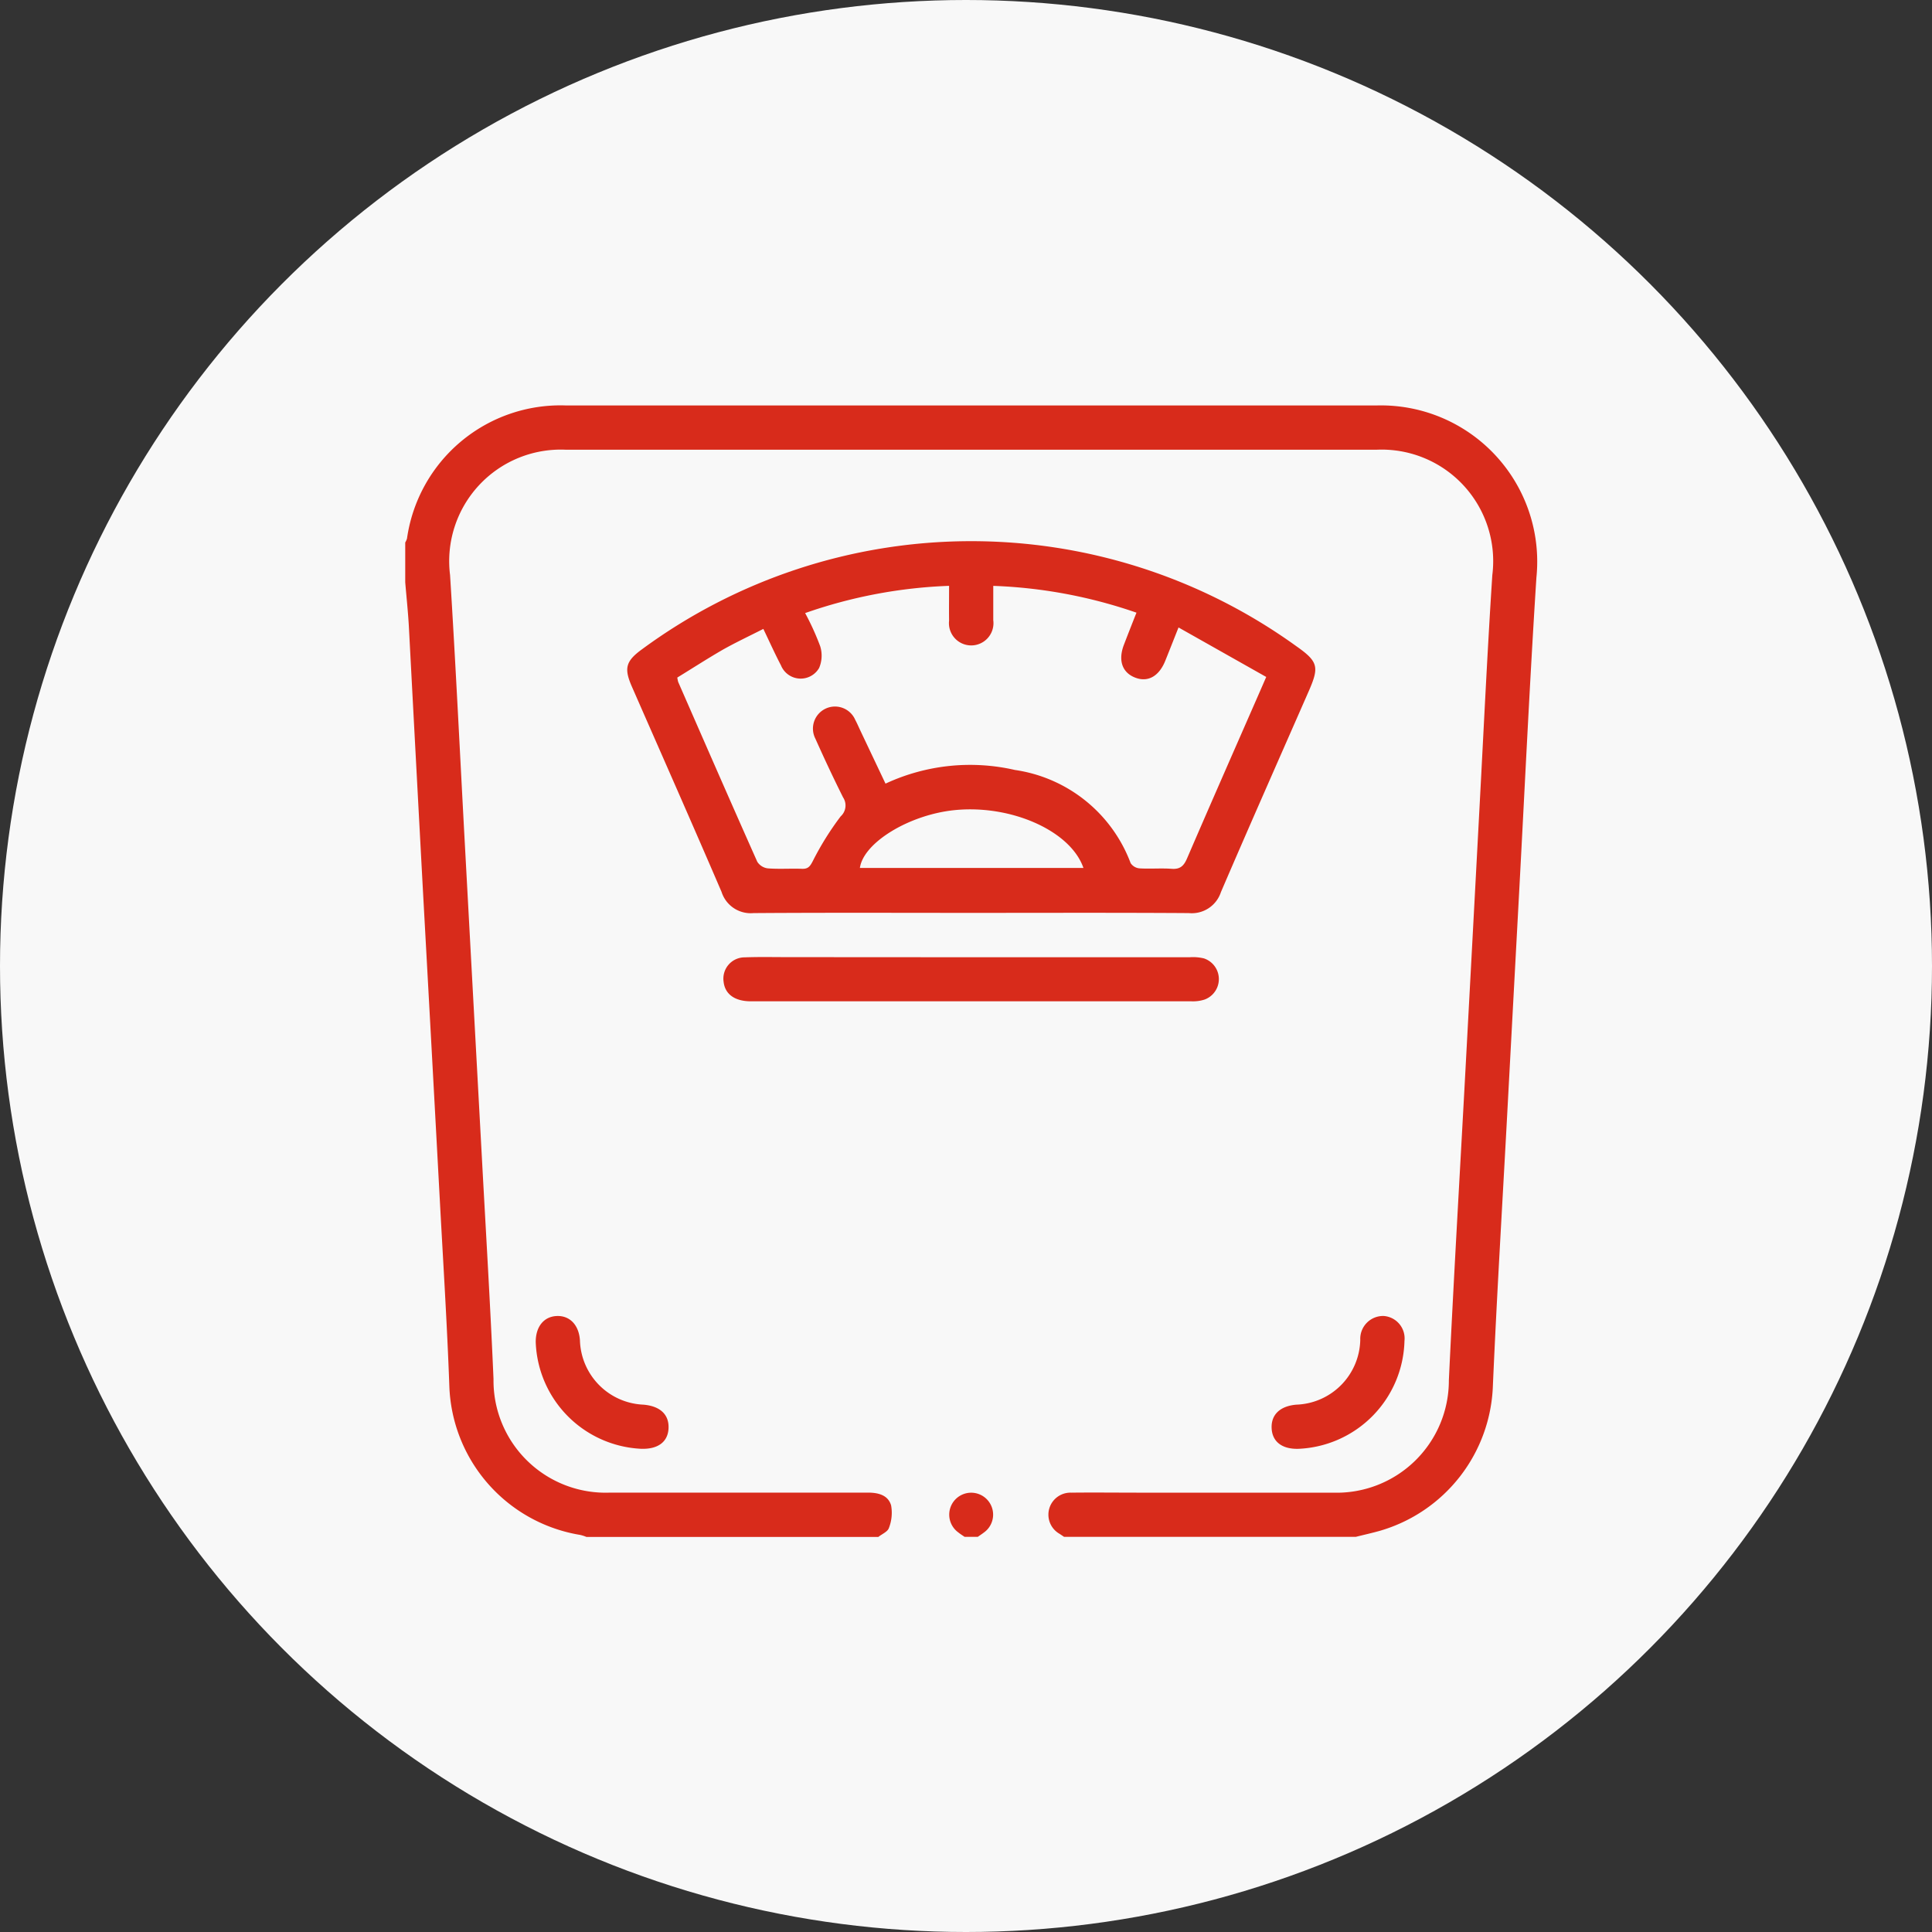 <svg xmlns="http://www.w3.org/2000/svg" width="71.5" height="71.5" viewBox="0 0 71.5 71.5">
  <rect x="0" y="0" width="71.5" height="71.5" fill="#333333" stroke="none"/>
  <g id="Group_162530" data-name="Group 162530" transform="translate(-914 -3904)">
    <ellipse id="Ellipse_281" data-name="Ellipse 281" cx="35.75" cy="35.75" rx="35.75" ry="35.75" transform="translate(914 3904)" fill="#f8f8f8"/>
    <g id="Group_162529" data-name="Group 162529" transform="translate(-175.269 2590.389)">
      <path id="Path_29746" data-name="Path 29746" d="M1128.647,1370.486c-.055-.037-.11-.075-.166-.111a.815.815,0,0,1,.432-1.523c.832-.01,1.663,0,2.495,0q3.6,0,7.2,0a4.153,4.153,0,0,0,4.281-4.16c.183-3.865.412-7.729.62-11.593q.262-4.857.52-9.715c.152-2.83.284-5.662.468-8.49a4.128,4.128,0,0,0-4.295-4.639h-29.977a4.129,4.129,0,0,0-4.3,4.638c.21,3.345.37,6.694.552,10.041q.311,5.735.623,11.47c.148,2.749.315,5.5.433,8.246a4.15,4.15,0,0,0,4.322,4.2q4.764,0,9.529,0c.385,0,.751.089.863.472a1.543,1.543,0,0,1-.081.837c-.044.138-.256.223-.392.332h-10.8a1.5,1.5,0,0,0-.227-.074,5.785,5.785,0,0,1-4.849-5.517c-.083-2.287-.228-4.571-.351-6.857q-.307-5.693-.621-11.385-.265-4.917-.524-9.835c-.03-.555-.09-1.109-.136-1.663v-1.472a.663.663,0,0,0,.065-.145,5.736,5.736,0,0,1,5.9-4.926H1140.2a5.783,5.783,0,0,1,5.929,6.367c-.248,3.861-.428,7.726-.636,11.59q-.221,4.1-.441,8.2c-.181,3.374-.387,6.747-.534,10.122a5.8,5.8,0,0,1-4.173,5.365c-.3.085-.6.151-.9.226Z" transform="translate(0 0)" fill="#d82b1b"/>
      <path id="Path_29747" data-name="Path 29747" d="M1350.438,1821.324c-.076-.053-.154-.1-.227-.16a.812.812,0,1,1,.945,0c-.073.056-.151.107-.227.16Z" transform="translate(-225.473 -450.838)" fill="#d82b1b"/>
      <path id="Path_29748" data-name="Path 29748" d="M1217.2,1403.668c-2.685,0-5.369-.011-8.054.008a1.132,1.132,0,0,1-1.183-.783c-1.09-2.537-2.208-5.062-3.316-7.591-.3-.682-.237-.947.374-1.391a20.557,20.557,0,0,1,24.206-.117c.817.573.86.769.468,1.665-1.087,2.479-2.183,4.954-3.252,7.441a1.134,1.134,0,0,1-1.188.776C1222.567,1403.658,1219.883,1403.668,1217.2,1403.668Zm-10.875-8.708a1.038,1.038,0,0,0,.034.165c.971,2.219,1.94,4.439,2.926,6.652a.539.539,0,0,0,.391.244c.42.032.845,0,1.267.016.23.008.3-.1.4-.293a10.819,10.819,0,0,1,1.028-1.648.542.542,0,0,0,.09-.7c-.36-.718-.7-1.446-1.028-2.179a.816.816,0,1,1,1.478-.69c.071.132.129.27.193.405l.926,1.953a7.411,7.411,0,0,1,4.789-.506,5.4,5.4,0,0,1,4.283,3.448.441.441,0,0,0,.333.194c.394.024.792-.013,1.185.016.315.024.451-.109.569-.383.878-2.037,1.772-4.067,2.662-6.1l.269-.617-3.246-1.832c-.19.48-.339.858-.491,1.235-.229.568-.637.8-1.1.626-.491-.182-.653-.638-.43-1.22.149-.388.3-.774.465-1.188a18.123,18.123,0,0,0-5.3-.992c0,.456,0,.863,0,1.269a.824.824,0,1,1-1.635.016c-.006-.418,0-.837,0-1.286a18.041,18.041,0,0,0-5.327,1.008,9.733,9.733,0,0,1,.557,1.227,1.165,1.165,0,0,1-.04.805.788.788,0,0,1-1.413-.1c-.225-.429-.423-.872-.651-1.346-.528.268-1.021.5-1.491.764C1207.44,1394.257,1206.88,1394.619,1206.323,1394.96Zm15.03,7.045c-.472-1.371-2.671-2.349-4.763-2.14-1.68.168-3.377,1.2-3.51,2.14Z" transform="translate(-91.99 -56.273)" fill="#d82b1b"/>
      <path id="Path_29749" data-name="Path 29749" d="M1257.107,1577.85q4.047,0,8.093,0a1.7,1.7,0,0,1,.526.043.807.807,0,0,1,.026,1.522,1.388,1.388,0,0,1-.481.066q-8.155,0-16.309,0c-.6,0-.964-.265-1.013-.727a.787.787,0,0,1,.779-.9c.531-.02,1.063-.008,1.594-.008Z" transform="translate(-131.901 -228.813)" fill="#d82b1b"/>
      <path id="Path_29750" data-name="Path 29750" d="M1167.064,1744.812a4.1,4.1,0,0,1-3.892-3.93c-.011-.584.3-.972.794-.984.477-.012.807.344.842.906a2.455,2.455,0,0,0,2.345,2.375c.63.051.968.376.932.9C1168.051,1744.569,1167.682,1744.835,1167.064,1744.812Z" transform="translate(-54.076 -377.584)" fill="#d82b1b"/>
      <path id="Path_29751" data-name="Path 29751" d="M1496.5,1744.811c-.609.02-.977-.26-1-.761s.31-.822.915-.873a2.451,2.451,0,0,0,2.365-2.4.847.847,0,0,1,.864-.882.833.833,0,0,1,.772.924A4.1,4.1,0,0,1,1496.5,1744.811Z" transform="translate(-359.17 -377.582)" fill="#d82b1b"/>
    </g>
  </g>
</svg>
